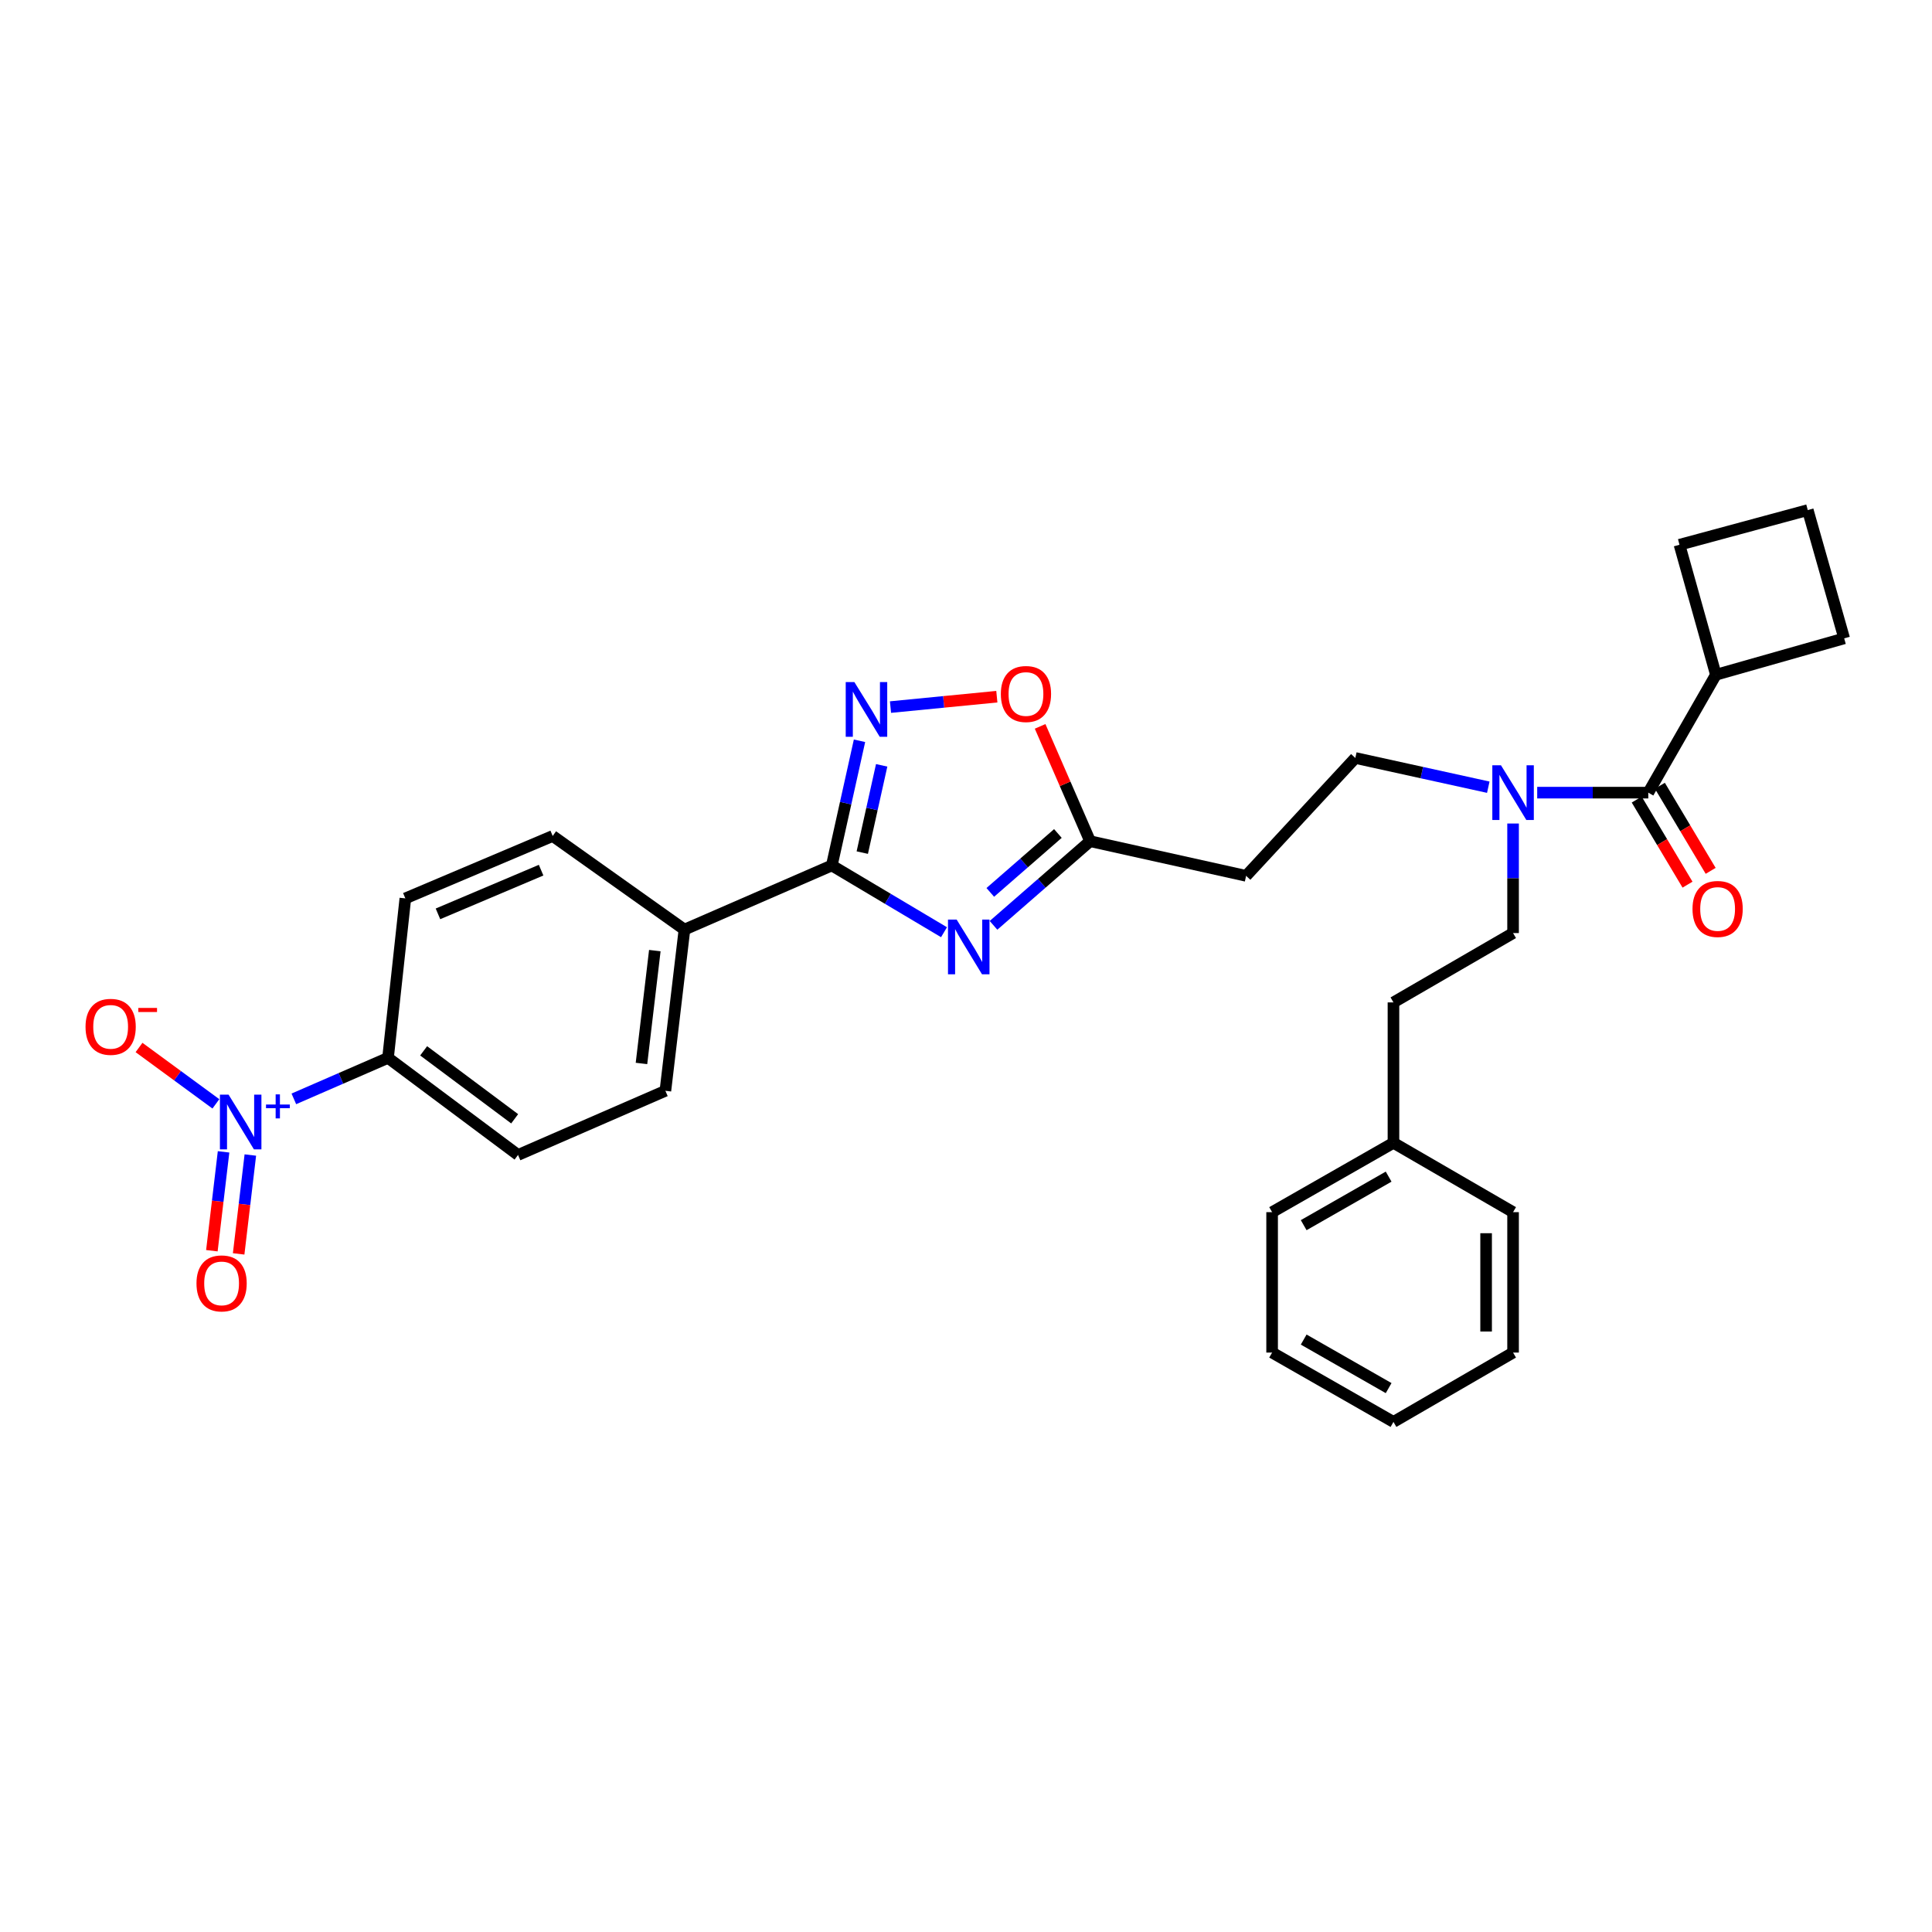 <?xml version='1.0' encoding='iso-8859-1'?>
<svg version='1.1' baseProfile='full'
              xmlns='http://www.w3.org/2000/svg'
                      xmlns:rdkit='http://www.rdkit.org/xml'
                      xmlns:xlink='http://www.w3.org/1999/xlink'
                  xml:space='preserve'
width='1000px' height='1000px' viewBox='0 0 1000 1000'>
<!-- END OF HEADER -->
<rect style='opacity:1.0;fill:#FFFFFF;stroke:none' width='1000' height='1000' x='0' y='0'> </rect>
<path class='bond-0' d='M 770.334,407.454 L 735.925,399.891' style='fill:none;fill-rule:evenodd;stroke:#0000FF;stroke-width:6px;stroke-linecap:butt;stroke-linejoin:miter;stroke-opacity:1' />
<path class='bond-0' d='M 735.925,399.891 L 701.516,392.327' style='fill:none;fill-rule:evenodd;stroke:#000000;stroke-width:6px;stroke-linecap:butt;stroke-linejoin:miter;stroke-opacity:1' />
<path class='bond-1' d='M 783.164,426.251 L 783.164,454.602' style='fill:none;fill-rule:evenodd;stroke:#0000FF;stroke-width:6px;stroke-linecap:butt;stroke-linejoin:miter;stroke-opacity:1' />
<path class='bond-1' d='M 783.164,454.602 L 783.164,482.953' style='fill:none;fill-rule:evenodd;stroke:#000000;stroke-width:6px;stroke-linecap:butt;stroke-linejoin:miter;stroke-opacity:1' />
<path class='bond-2' d='M 795.654,410.274 L 824.403,410.274' style='fill:none;fill-rule:evenodd;stroke:#0000FF;stroke-width:6px;stroke-linecap:butt;stroke-linejoin:miter;stroke-opacity:1' />
<path class='bond-2' d='M 824.403,410.274 L 853.152,410.274' style='fill:none;fill-rule:evenodd;stroke:#000000;stroke-width:6px;stroke-linecap:butt;stroke-linejoin:miter;stroke-opacity:1' />
<path class='bond-3' d='M 430.54,447.958 L 459.579,465.236' style='fill:none;fill-rule:evenodd;stroke:#000000;stroke-width:6px;stroke-linecap:butt;stroke-linejoin:miter;stroke-opacity:1' />
<path class='bond-3' d='M 459.579,465.236 L 488.618,482.514' style='fill:none;fill-rule:evenodd;stroke:#0000FF;stroke-width:6px;stroke-linecap:butt;stroke-linejoin:miter;stroke-opacity:1' />
<path class='bond-4' d='M 430.54,447.958 L 437.71,415.694' style='fill:none;fill-rule:evenodd;stroke:#000000;stroke-width:6px;stroke-linecap:butt;stroke-linejoin:miter;stroke-opacity:1' />
<path class='bond-4' d='M 437.71,415.694 L 444.88,383.43' style='fill:none;fill-rule:evenodd;stroke:#0000FF;stroke-width:6px;stroke-linecap:butt;stroke-linejoin:miter;stroke-opacity:1' />
<path class='bond-4' d='M 446.313,441.306 L 451.332,418.721' style='fill:none;fill-rule:evenodd;stroke:#000000;stroke-width:6px;stroke-linecap:butt;stroke-linejoin:miter;stroke-opacity:1' />
<path class='bond-4' d='M 451.332,418.721 L 456.351,396.137' style='fill:none;fill-rule:evenodd;stroke:#0000FF;stroke-width:6px;stroke-linecap:butt;stroke-linejoin:miter;stroke-opacity:1' />
<path class='bond-5' d='M 430.54,447.958 L 354.272,481.154' style='fill:none;fill-rule:evenodd;stroke:#000000;stroke-width:6px;stroke-linecap:butt;stroke-linejoin:miter;stroke-opacity:1' />
<path class='bond-6' d='M 514.242,478.958 L 539.236,457.179' style='fill:none;fill-rule:evenodd;stroke:#0000FF;stroke-width:6px;stroke-linecap:butt;stroke-linejoin:miter;stroke-opacity:1' />
<path class='bond-6' d='M 539.236,457.179 L 564.229,435.4' style='fill:none;fill-rule:evenodd;stroke:#000000;stroke-width:6px;stroke-linecap:butt;stroke-linejoin:miter;stroke-opacity:1' />
<path class='bond-6' d='M 512.573,461.903 L 530.068,446.658' style='fill:none;fill-rule:evenodd;stroke:#0000FF;stroke-width:6px;stroke-linecap:butt;stroke-linejoin:miter;stroke-opacity:1' />
<path class='bond-6' d='M 530.068,446.658 L 547.564,431.413' style='fill:none;fill-rule:evenodd;stroke:#000000;stroke-width:6px;stroke-linecap:butt;stroke-linejoin:miter;stroke-opacity:1' />
<path class='bond-7' d='M 564.229,435.4 L 551.296,405.685' style='fill:none;fill-rule:evenodd;stroke:#000000;stroke-width:6px;stroke-linecap:butt;stroke-linejoin:miter;stroke-opacity:1' />
<path class='bond-7' d='M 551.296,405.685 L 538.363,375.971' style='fill:none;fill-rule:evenodd;stroke:#FF0000;stroke-width:6px;stroke-linecap:butt;stroke-linejoin:miter;stroke-opacity:1' />
<path class='bond-8' d='M 564.229,435.4 L 644.986,453.338' style='fill:none;fill-rule:evenodd;stroke:#000000;stroke-width:6px;stroke-linecap:butt;stroke-linejoin:miter;stroke-opacity:1' />
<path class='bond-9' d='M 515.96,360.605 L 488.441,363.296' style='fill:none;fill-rule:evenodd;stroke:#FF0000;stroke-width:6px;stroke-linecap:butt;stroke-linejoin:miter;stroke-opacity:1' />
<path class='bond-9' d='M 488.441,363.296 L 460.921,365.986' style='fill:none;fill-rule:evenodd;stroke:#0000FF;stroke-width:6px;stroke-linecap:butt;stroke-linejoin:miter;stroke-opacity:1' />
<path class='bond-10' d='M 152.093,568.774 L 176.465,558.163' style='fill:none;fill-rule:evenodd;stroke:#0000FF;stroke-width:6px;stroke-linecap:butt;stroke-linejoin:miter;stroke-opacity:1' />
<path class='bond-10' d='M 176.465,558.163 L 200.837,547.553' style='fill:none;fill-rule:evenodd;stroke:#000000;stroke-width:6px;stroke-linecap:butt;stroke-linejoin:miter;stroke-opacity:1' />
<path class='bond-11' d='M 111.743,571.351 L 91.851,556.763' style='fill:none;fill-rule:evenodd;stroke:#0000FF;stroke-width:6px;stroke-linecap:butt;stroke-linejoin:miter;stroke-opacity:1' />
<path class='bond-11' d='M 91.851,556.763 L 71.96,542.176' style='fill:none;fill-rule:evenodd;stroke:#FF0000;stroke-width:6px;stroke-linecap:butt;stroke-linejoin:miter;stroke-opacity:1' />
<path class='bond-12' d='M 115.717,596.198 L 112.691,621.785' style='fill:none;fill-rule:evenodd;stroke:#0000FF;stroke-width:6px;stroke-linecap:butt;stroke-linejoin:miter;stroke-opacity:1' />
<path class='bond-12' d='M 112.691,621.785 L 109.665,647.372' style='fill:none;fill-rule:evenodd;stroke:#FF0000;stroke-width:6px;stroke-linecap:butt;stroke-linejoin:miter;stroke-opacity:1' />
<path class='bond-12' d='M 129.575,597.837 L 126.549,623.424' style='fill:none;fill-rule:evenodd;stroke:#0000FF;stroke-width:6px;stroke-linecap:butt;stroke-linejoin:miter;stroke-opacity:1' />
<path class='bond-12' d='M 126.549,623.424 L 123.523,649.011' style='fill:none;fill-rule:evenodd;stroke:#FF0000;stroke-width:6px;stroke-linecap:butt;stroke-linejoin:miter;stroke-opacity:1' />
<path class='bond-13' d='M 200.837,547.553 L 268.135,597.804' style='fill:none;fill-rule:evenodd;stroke:#000000;stroke-width:6px;stroke-linecap:butt;stroke-linejoin:miter;stroke-opacity:1' />
<path class='bond-13' d='M 219.28,543.909 L 266.389,579.085' style='fill:none;fill-rule:evenodd;stroke:#000000;stroke-width:6px;stroke-linecap:butt;stroke-linejoin:miter;stroke-opacity:1' />
<path class='bond-14' d='M 200.837,547.553 L 209.806,465.006' style='fill:none;fill-rule:evenodd;stroke:#000000;stroke-width:6px;stroke-linecap:butt;stroke-linejoin:miter;stroke-opacity:1' />
<path class='bond-15' d='M 268.135,597.804 L 344.403,564.6' style='fill:none;fill-rule:evenodd;stroke:#000000;stroke-width:6px;stroke-linecap:butt;stroke-linejoin:miter;stroke-opacity:1' />
<path class='bond-16' d='M 209.806,465.006 L 286.074,432.702' style='fill:none;fill-rule:evenodd;stroke:#000000;stroke-width:6px;stroke-linecap:butt;stroke-linejoin:miter;stroke-opacity:1' />
<path class='bond-16' d='M 226.689,473.009 L 280.076,450.396' style='fill:none;fill-rule:evenodd;stroke:#000000;stroke-width:6px;stroke-linecap:butt;stroke-linejoin:miter;stroke-opacity:1' />
<path class='bond-17' d='M 354.272,481.154 L 286.074,432.702' style='fill:none;fill-rule:evenodd;stroke:#000000;stroke-width:6px;stroke-linecap:butt;stroke-linejoin:miter;stroke-opacity:1' />
<path class='bond-18' d='M 354.272,481.154 L 344.403,564.6' style='fill:none;fill-rule:evenodd;stroke:#000000;stroke-width:6px;stroke-linecap:butt;stroke-linejoin:miter;stroke-opacity:1' />
<path class='bond-18' d='M 338.934,492.032 L 332.026,550.445' style='fill:none;fill-rule:evenodd;stroke:#000000;stroke-width:6px;stroke-linecap:butt;stroke-linejoin:miter;stroke-opacity:1' />
<path class='bond-19' d='M 644.986,453.338 L 701.516,392.327' style='fill:none;fill-rule:evenodd;stroke:#000000;stroke-width:6px;stroke-linecap:butt;stroke-linejoin:miter;stroke-opacity:1' />
<path class='bond-20' d='M 783.164,482.953 L 721.253,518.846' style='fill:none;fill-rule:evenodd;stroke:#000000;stroke-width:6px;stroke-linecap:butt;stroke-linejoin:miter;stroke-opacity:1' />
<path class='bond-21' d='M 721.253,518.846 L 721.253,591.524' style='fill:none;fill-rule:evenodd;stroke:#000000;stroke-width:6px;stroke-linecap:butt;stroke-linejoin:miter;stroke-opacity:1' />
<path class='bond-22' d='M 721.253,591.524 L 658.444,627.41' style='fill:none;fill-rule:evenodd;stroke:#000000;stroke-width:6px;stroke-linecap:butt;stroke-linejoin:miter;stroke-opacity:1' />
<path class='bond-22' d='M 718.754,609.023 L 674.788,634.143' style='fill:none;fill-rule:evenodd;stroke:#000000;stroke-width:6px;stroke-linecap:butt;stroke-linejoin:miter;stroke-opacity:1' />
<path class='bond-23' d='M 721.253,591.524 L 783.164,627.41' style='fill:none;fill-rule:evenodd;stroke:#000000;stroke-width:6px;stroke-linecap:butt;stroke-linejoin:miter;stroke-opacity:1' />
<path class='bond-24' d='M 658.444,627.41 L 658.444,700.089' style='fill:none;fill-rule:evenodd;stroke:#000000;stroke-width:6px;stroke-linecap:butt;stroke-linejoin:miter;stroke-opacity:1' />
<path class='bond-25' d='M 783.164,627.41 L 783.164,700.089' style='fill:none;fill-rule:evenodd;stroke:#000000;stroke-width:6px;stroke-linecap:butt;stroke-linejoin:miter;stroke-opacity:1' />
<path class='bond-25' d='M 769.21,638.312 L 769.21,689.187' style='fill:none;fill-rule:evenodd;stroke:#000000;stroke-width:6px;stroke-linecap:butt;stroke-linejoin:miter;stroke-opacity:1' />
<path class='bond-26' d='M 658.444,700.089 L 721.253,735.982' style='fill:none;fill-rule:evenodd;stroke:#000000;stroke-width:6px;stroke-linecap:butt;stroke-linejoin:miter;stroke-opacity:1' />
<path class='bond-26' d='M 674.789,693.357 L 718.756,718.483' style='fill:none;fill-rule:evenodd;stroke:#000000;stroke-width:6px;stroke-linecap:butt;stroke-linejoin:miter;stroke-opacity:1' />
<path class='bond-27' d='M 783.164,700.089 L 721.253,735.982' style='fill:none;fill-rule:evenodd;stroke:#000000;stroke-width:6px;stroke-linecap:butt;stroke-linejoin:miter;stroke-opacity:1' />
<path class='bond-28' d='M 847.161,413.85 L 860.308,435.875' style='fill:none;fill-rule:evenodd;stroke:#000000;stroke-width:6px;stroke-linecap:butt;stroke-linejoin:miter;stroke-opacity:1' />
<path class='bond-28' d='M 860.308,435.875 L 873.454,457.899' style='fill:none;fill-rule:evenodd;stroke:#FF0000;stroke-width:6px;stroke-linecap:butt;stroke-linejoin:miter;stroke-opacity:1' />
<path class='bond-28' d='M 859.143,406.698 L 872.29,428.723' style='fill:none;fill-rule:evenodd;stroke:#000000;stroke-width:6px;stroke-linecap:butt;stroke-linejoin:miter;stroke-opacity:1' />
<path class='bond-28' d='M 872.29,428.723 L 885.436,450.747' style='fill:none;fill-rule:evenodd;stroke:#FF0000;stroke-width:6px;stroke-linecap:butt;stroke-linejoin:miter;stroke-opacity:1' />
<path class='bond-29' d='M 853.152,410.274 L 888.146,349.255' style='fill:none;fill-rule:evenodd;stroke:#000000;stroke-width:6px;stroke-linecap:butt;stroke-linejoin:miter;stroke-opacity:1' />
<path class='bond-30' d='M 888.146,349.255 L 954.545,330.417' style='fill:none;fill-rule:evenodd;stroke:#000000;stroke-width:6px;stroke-linecap:butt;stroke-linejoin:miter;stroke-opacity:1' />
<path class='bond-31' d='M 888.146,349.255 L 869.3,281.965' style='fill:none;fill-rule:evenodd;stroke:#000000;stroke-width:6px;stroke-linecap:butt;stroke-linejoin:miter;stroke-opacity:1' />
<path class='bond-32' d='M 935.699,264.018 L 869.3,281.965' style='fill:none;fill-rule:evenodd;stroke:#000000;stroke-width:6px;stroke-linecap:butt;stroke-linejoin:miter;stroke-opacity:1' />
<path class='bond-33' d='M 935.699,264.018 L 954.545,330.417' style='fill:none;fill-rule:evenodd;stroke:#000000;stroke-width:6px;stroke-linecap:butt;stroke-linejoin:miter;stroke-opacity:1' />
<path  class='atom-0' d='M 776.904 396.114
L 786.184 411.114
Q 787.104 412.594, 788.584 415.274
Q 790.064 417.954, 790.144 418.114
L 790.144 396.114
L 793.904 396.114
L 793.904 424.434
L 790.024 424.434
L 780.064 408.034
Q 778.904 406.114, 777.664 403.914
Q 776.464 401.714, 776.104 401.034
L 776.104 424.434
L 772.424 424.434
L 772.424 396.114
L 776.904 396.114
' fill='#0000FF'/>
<path  class='atom-2' d='M 495.159 475.971
L 504.439 490.971
Q 505.359 492.451, 506.839 495.131
Q 508.319 497.811, 508.399 497.971
L 508.399 475.971
L 512.159 475.971
L 512.159 504.291
L 508.279 504.291
L 498.319 487.891
Q 497.159 485.971, 495.919 483.771
Q 494.719 481.571, 494.359 480.891
L 494.359 504.291
L 490.679 504.291
L 490.679 475.971
L 495.159 475.971
' fill='#0000FF'/>
<path  class='atom-4' d='M 518.034 359.212
Q 518.034 352.412, 521.394 348.612
Q 524.754 344.812, 531.034 344.812
Q 537.314 344.812, 540.674 348.612
Q 544.034 352.412, 544.034 359.212
Q 544.034 366.092, 540.634 370.012
Q 537.234 373.892, 531.034 373.892
Q 524.794 373.892, 521.394 370.012
Q 518.034 366.132, 518.034 359.212
M 531.034 370.692
Q 535.354 370.692, 537.674 367.812
Q 540.034 364.892, 540.034 359.212
Q 540.034 353.652, 537.674 350.852
Q 535.354 348.012, 531.034 348.012
Q 526.714 348.012, 524.354 350.812
Q 522.034 353.612, 522.034 359.212
Q 522.034 364.932, 524.354 367.812
Q 526.714 370.692, 531.034 370.692
' fill='#FF0000'/>
<path  class='atom-5' d='M 442.226 353.042
L 451.506 368.042
Q 452.426 369.522, 453.906 372.202
Q 455.386 374.882, 455.466 375.042
L 455.466 353.042
L 459.226 353.042
L 459.226 381.362
L 455.346 381.362
L 445.386 364.962
Q 444.226 363.042, 442.986 360.842
Q 441.786 358.642, 441.426 357.962
L 441.426 381.362
L 437.746 381.362
L 437.746 353.042
L 442.226 353.042
' fill='#0000FF'/>
<path  class='atom-6' d='M 118.309 566.596
L 127.589 581.596
Q 128.509 583.076, 129.989 585.756
Q 131.469 588.436, 131.549 588.596
L 131.549 566.596
L 135.309 566.596
L 135.309 594.916
L 131.429 594.916
L 121.469 578.516
Q 120.309 576.596, 119.069 574.396
Q 117.869 572.196, 117.509 571.516
L 117.509 594.916
L 113.829 594.916
L 113.829 566.596
L 118.309 566.596
' fill='#0000FF'/>
<path  class='atom-6' d='M 137.685 571.701
L 142.675 571.701
L 142.675 566.448
L 144.892 566.448
L 144.892 571.701
L 150.014 571.701
L 150.014 573.602
L 144.892 573.602
L 144.892 578.882
L 142.675 578.882
L 142.675 573.602
L 137.685 573.602
L 137.685 571.701
' fill='#0000FF'/>
<path  class='atom-8' d='M 44.271 531.485
Q 44.271 524.685, 47.631 520.885
Q 50.991 517.085, 57.271 517.085
Q 63.551 517.085, 66.911 520.885
Q 70.271 524.685, 70.271 531.485
Q 70.271 538.365, 66.871 542.285
Q 63.471 546.165, 57.271 546.165
Q 51.031 546.165, 47.631 542.285
Q 44.271 538.405, 44.271 531.485
M 57.271 542.965
Q 61.591 542.965, 63.911 540.085
Q 66.271 537.165, 66.271 531.485
Q 66.271 525.925, 63.911 523.125
Q 61.591 520.285, 57.271 520.285
Q 52.951 520.285, 50.591 523.085
Q 48.271 525.885, 48.271 531.485
Q 48.271 537.205, 50.591 540.085
Q 52.951 542.965, 57.271 542.965
' fill='#FF0000'/>
<path  class='atom-8' d='M 71.591 521.707
L 81.28 521.707
L 81.28 523.819
L 71.591 523.819
L 71.591 521.707
' fill='#FF0000'/>
<path  class='atom-9' d='M 101.7 664.283
Q 101.7 657.483, 105.06 653.683
Q 108.42 649.883, 114.7 649.883
Q 120.98 649.883, 124.34 653.683
Q 127.7 657.483, 127.7 664.283
Q 127.7 671.163, 124.3 675.083
Q 120.9 678.963, 114.7 678.963
Q 108.46 678.963, 105.06 675.083
Q 101.7 671.203, 101.7 664.283
M 114.7 675.763
Q 119.02 675.763, 121.34 672.883
Q 123.7 669.963, 123.7 664.283
Q 123.7 658.723, 121.34 655.923
Q 119.02 653.083, 114.7 653.083
Q 110.38 653.083, 108.02 655.883
Q 105.7 658.683, 105.7 664.283
Q 105.7 670.003, 108.02 672.883
Q 110.38 675.763, 114.7 675.763
' fill='#FF0000'/>
<path  class='atom-26' d='M 876.038 470.474
Q 876.038 463.674, 879.398 459.874
Q 882.758 456.074, 889.038 456.074
Q 895.318 456.074, 898.678 459.874
Q 902.038 463.674, 902.038 470.474
Q 902.038 477.354, 898.638 481.274
Q 895.238 485.154, 889.038 485.154
Q 882.798 485.154, 879.398 481.274
Q 876.038 477.394, 876.038 470.474
M 889.038 481.954
Q 893.358 481.954, 895.678 479.074
Q 898.038 476.154, 898.038 470.474
Q 898.038 464.914, 895.678 462.114
Q 893.358 459.274, 889.038 459.274
Q 884.718 459.274, 882.358 462.074
Q 880.038 464.874, 880.038 470.474
Q 880.038 476.194, 882.358 479.074
Q 884.718 481.954, 889.038 481.954
' fill='#FF0000'/>
</svg>
